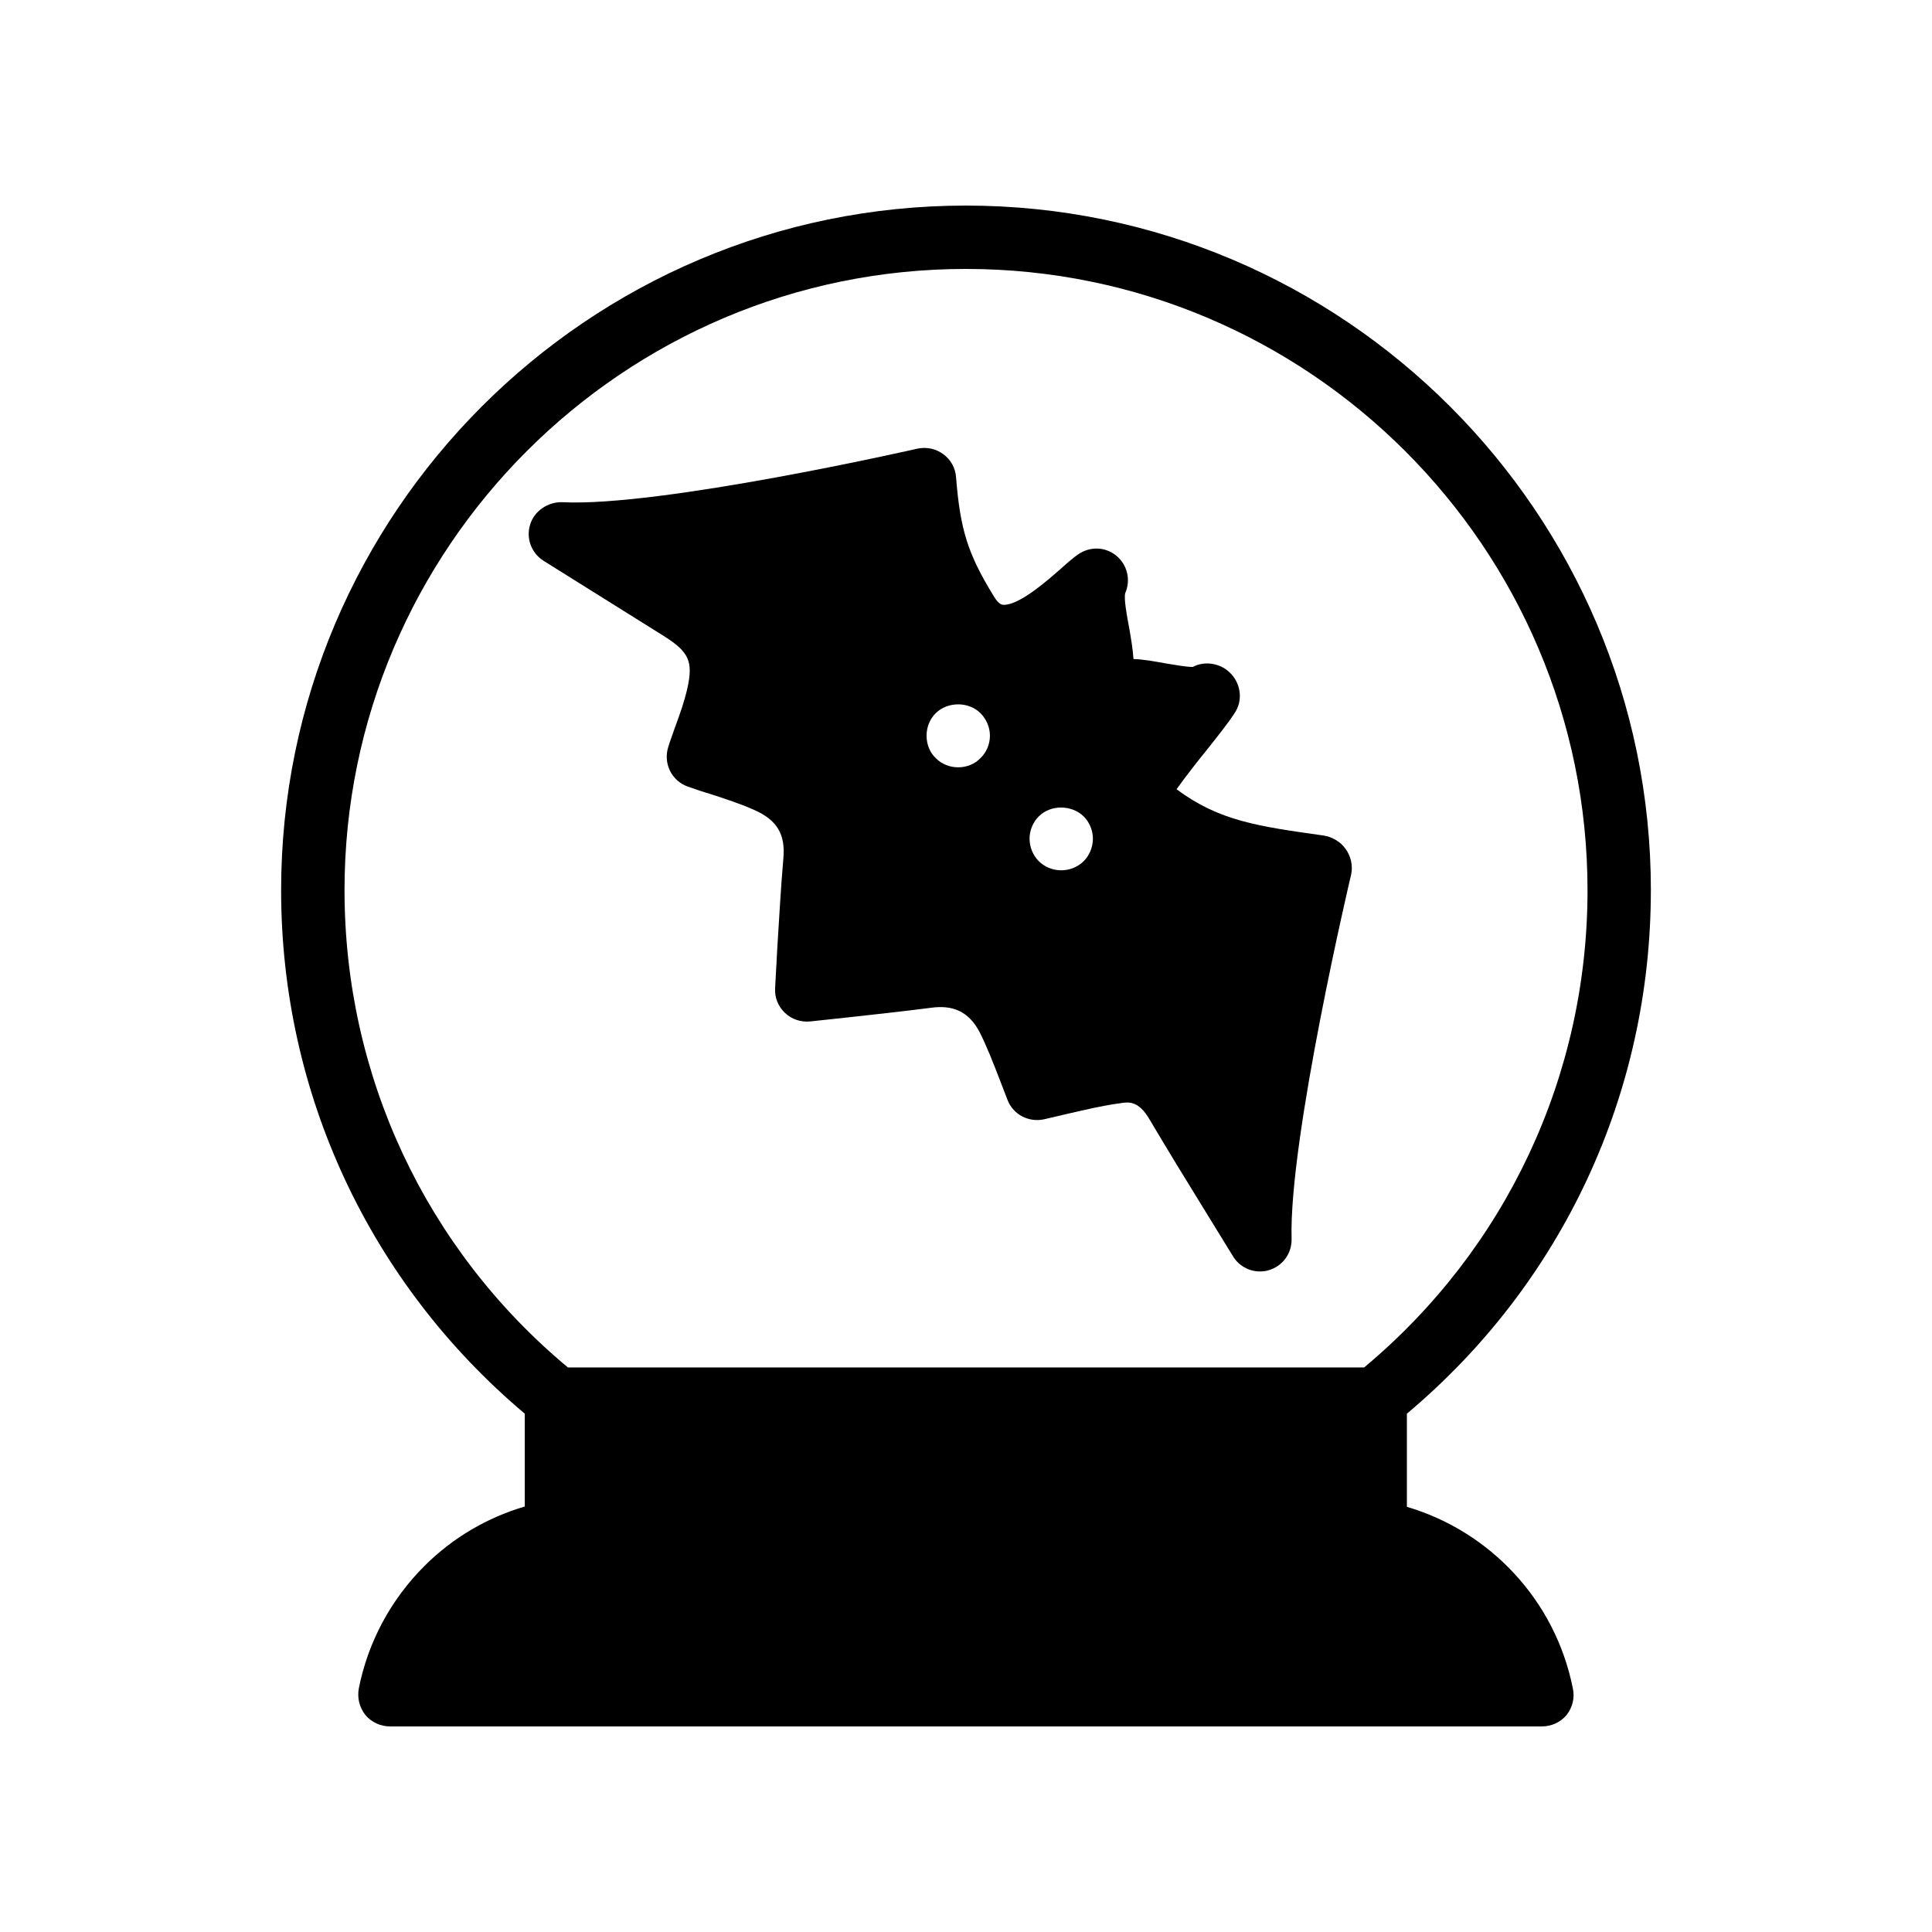 <?xml version="1.0" encoding="UTF-8"?>
<!-- Uploaded to: SVG Repo, www.svgrepo.com, Generator: SVG Repo Mixer Tools -->
<svg fill="#000000" width="800px" height="800px" version="1.1" viewBox="144 144 512 512" xmlns="http://www.w3.org/2000/svg">
 <g>
  <path d="m581.5 379.93c0-100-81.449-181.45-181.54-181.45-100.09 0-181.46 81.449-181.46 181.45 0 53.906 23.512 104.12 64.57 138.71v24.602c-9.992 2.938-19.145 8.312-26.617 15.785-8.898 8.902-14.945 20.156-17.379 32.5-0.422 2.434 0.168 4.953 1.762 6.969 1.598 1.93 4.031 3.023 6.551 3.023h305.22c2.519 0 4.953-1.09 6.551-3.023 1.594-2.016 2.184-4.535 1.68-6.969-4.617-23.426-22-41.73-44-48.199v-24.688c41.145-34.508 64.656-84.805 64.656-138.71zm-346.2 0c0-90.77 73.895-164.66 164.66-164.66 90.855 0 164.75 73.891 164.75 164.66 0 49.121-21.578 95.051-59.199 126.46h-211.01c-37.703-31.406-59.199-77.336-59.199-126.46z"/>
  <path d="m326.15 326.44c-0.758 3.359-1.93 6.719-3.273 10.328-0.586 1.762-1.258 3.441-1.762 5.121-1.426 4.367 0.84 9.066 5.207 10.582 1.93 0.672 3.863 1.344 5.879 1.93 4.113 1.344 7.977 2.602 11.586 4.199 6.129 2.688 8.398 6.465 7.809 12.93-0.672 7.727-1.09 15.535-1.594 23.512l-0.586 10.75c-0.168 2.519 0.758 4.871 2.602 6.633 1.762 1.68 4.199 2.519 6.719 2.266l10.16-1.09c7.473-0.84 14.609-1.594 21.746-2.519 5.961-0.84 10.078 1.008 12.93 6.383 1.93 3.777 3.609 8.145 5.207 12.258 0.758 2.016 1.512 3.945 2.266 5.879 1.512 3.777 5.543 5.879 9.574 5.039 2.098-0.504 4.281-1.008 6.465-1.512 4.785-1.09 9.32-2.184 13.855-2.769 2.352-0.418 4.871-0.504 7.641 4.199 4.871 8.23 9.91 16.457 15.199 25.023l6.969 11.336c1.512 2.519 4.281 4.031 7.137 4.031 0.754 0 1.594-0.086 2.352-0.336 3.695-1.09 6.129-4.449 6.047-8.312-0.758-26.449 15.617-95.891 15.785-96.562 0.504-2.352-0.086-4.785-1.43-6.719-1.344-1.93-3.609-3.273-5.961-3.609-17.297-2.434-27.625-3.863-38.879-12.258 2.266-3.191 5.879-7.809 8.145-10.582 2.856-3.609 5.543-6.969 7.223-9.57 2.184-3.191 1.762-7.473-0.84-10.328-2.519-2.856-6.887-3.695-10.242-1.93-1.848 0-4.449-0.504-7.055-0.922-2.856-0.504-5.879-1.09-8.648-1.176-0.168-2.688-0.672-5.543-1.176-8.48-0.504-2.602-1.43-7.559-1.008-8.984 1.512-3.441 0.586-7.473-2.352-9.906-2.938-2.434-7.055-2.519-10.16-0.336-1.09 0.754-2.602 2.016-4.367 3.609-3.527 3.106-11 9.738-15.281 9.738-0.418 0-1.344 0-2.769-2.434-6.801-11.082-8.816-17.551-9.906-31.402-0.168-2.434-1.426-4.703-3.441-6.129-1.93-1.43-4.449-1.93-6.801-1.43-0.672 0.168-68.352 15.535-94.211 14.191-3.609-0.086-7.305 2.266-8.398 5.879-1.184 3.68 0.328 7.625 3.519 9.641l32.074 20.066c6.465 4.117 7.641 6.637 6.047 13.773zm93.121 33.926c3.191-3.191 8.734-3.106 11.926 0 1.512 1.512 2.434 3.695 2.434 5.879 0 2.266-0.922 4.449-2.434 5.961-1.594 1.594-3.777 2.434-5.961 2.434s-4.367-0.84-5.961-2.434c-1.512-1.512-2.434-3.695-2.434-5.961-0.004-2.188 0.918-4.367 2.43-5.879zm-27.289-27.375c3.191-3.106 8.734-3.106 11.84 0 1.594 1.594 2.519 3.777 2.519 5.961 0 2.266-0.922 4.449-2.519 5.961-1.512 1.594-3.695 2.434-5.879 2.434-2.266 0-4.367-0.84-5.961-2.434-1.594-1.512-2.434-3.695-2.434-5.961-0.004-2.184 0.836-4.367 2.434-5.961z"/>
 </g>
</svg>